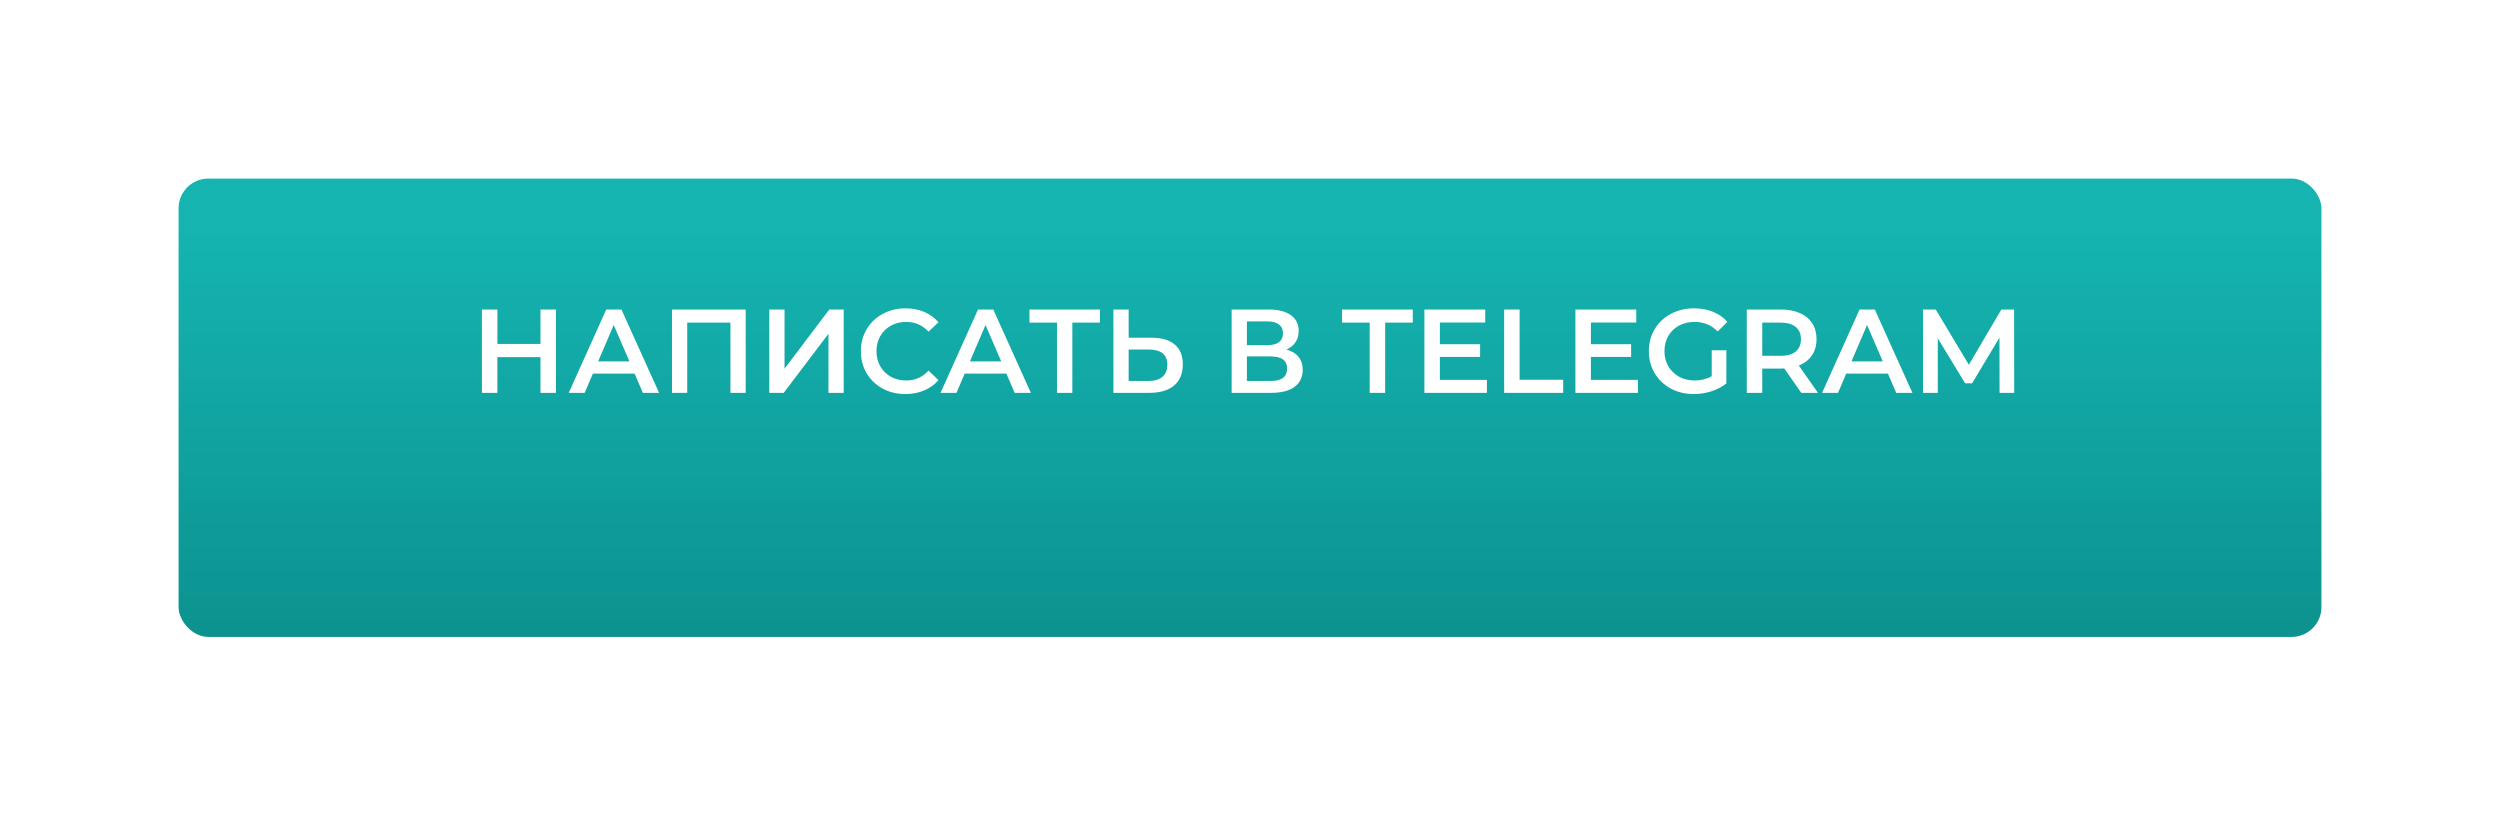 <?xml version="1.0" encoding="UTF-8"?> <svg xmlns="http://www.w3.org/2000/svg" width="420" height="137" viewBox="0 0 420 137" fill="none"> <g filter="url(#filter0_d)"> <rect x="30" y="20" width="360" height="77" rx="5" fill="url(#paint0_linear)"></rect> </g> <path d="M93.4 52V66H90.8V60H83.56V66H80.96V52H83.56V57.78H90.8V52H93.4ZM106.607 62.76H99.607L98.227 66H95.547L101.847 52H104.407L110.727 66H108.007L106.607 62.76ZM105.747 60.72L103.107 54.6L100.487 60.72H105.747ZM125.274 52V66H122.714V54.2H115.454V66H112.894V52H125.274ZM129.242 52H131.802V61.94L139.322 52H141.742V66H139.182V56.08L131.662 66H129.242V52ZM152.107 66.2C150.694 66.2 149.414 65.893 148.267 65.28C147.134 64.653 146.24 63.793 145.587 62.7C144.947 61.607 144.627 60.373 144.627 59C144.627 57.627 144.954 56.393 145.607 55.3C146.26 54.207 147.154 53.353 148.287 52.74C149.434 52.113 150.714 51.8 152.127 51.8C153.274 51.8 154.32 52 155.267 52.4C156.214 52.8 157.014 53.38 157.667 54.14L155.987 55.72C154.974 54.627 153.727 54.08 152.247 54.08C151.287 54.08 150.427 54.293 149.667 54.72C148.907 55.133 148.314 55.713 147.887 56.46C147.46 57.207 147.247 58.053 147.247 59C147.247 59.947 147.46 60.793 147.887 61.54C148.314 62.287 148.907 62.873 149.667 63.3C150.427 63.713 151.287 63.92 152.247 63.92C153.727 63.92 154.974 63.367 155.987 62.26L157.667 63.86C157.014 64.62 156.207 65.2 155.247 65.6C154.3 66 153.254 66.2 152.107 66.2ZM169.068 62.76H162.068L160.688 66H158.008L164.308 52H166.868L173.188 66H170.468L169.068 62.76ZM168.208 60.72L165.568 54.6L162.948 60.72H168.208ZM184.792 54.2H180.152V66H177.572V54.2H172.952V52H184.792V54.2ZM193.494 56.74C195.174 56.74 196.461 57.12 197.354 57.88C198.261 58.627 198.714 59.74 198.714 61.22C198.714 62.767 198.221 63.953 197.234 64.78C196.248 65.593 194.861 66 193.074 66H187.054V52H189.614V56.74H193.494ZM192.954 64C193.968 64 194.748 63.767 195.294 63.3C195.841 62.833 196.114 62.153 196.114 61.26C196.114 59.567 195.061 58.72 192.954 58.72H189.614V64H192.954ZM216.118 58.72C217.011 58.96 217.691 59.373 218.158 59.96C218.624 60.533 218.858 61.253 218.858 62.12C218.858 63.347 218.404 64.3 217.498 64.98C216.591 65.66 215.278 66 213.558 66H206.918V52H213.178C214.751 52 215.978 52.313 216.858 52.94C217.738 53.567 218.178 54.453 218.178 55.6C218.178 56.333 217.998 56.967 217.638 57.5C217.291 58.033 216.784 58.44 216.118 58.72ZM209.478 57.98H212.958C213.798 57.98 214.438 57.813 214.878 57.48C215.318 57.147 215.538 56.653 215.538 56C215.538 55.347 215.318 54.853 214.878 54.52C214.438 54.173 213.798 54 212.958 54H209.478V57.98ZM213.478 64C215.318 64 216.237 63.307 216.237 61.92C216.237 60.56 215.318 59.88 213.478 59.88H209.478V64H213.478ZM230.107 54.2H225.467V52H237.347V54.2H232.707V66H230.107V54.2ZM249.798 63.82V66H239.298V52H249.518V54.18H241.898V57.82H248.658V59.96H241.898V63.82H249.798ZM252.696 52H255.296V63.8H262.616V66H252.696V52ZM275.169 63.82V66H264.669V52H274.889V54.18H267.269V57.82H274.029V59.96H267.269V63.82H275.169ZM287.569 58.84H290.029V64.42C289.309 64.993 288.469 65.433 287.509 65.74C286.549 66.047 285.562 66.2 284.549 66.2C283.122 66.2 281.836 65.893 280.689 65.28C279.542 64.653 278.642 63.793 277.989 62.7C277.336 61.607 277.009 60.373 277.009 59C277.009 57.627 277.336 56.393 277.989 55.3C278.642 54.207 279.542 53.353 280.689 52.74C281.849 52.113 283.149 51.8 284.589 51.8C285.762 51.8 286.829 51.993 287.789 52.38C288.749 52.767 289.556 53.333 290.209 54.08L288.569 55.68C287.502 54.613 286.216 54.08 284.709 54.08C283.722 54.08 282.842 54.287 282.069 54.7C281.309 55.113 280.709 55.693 280.269 56.44C279.842 57.187 279.629 58.04 279.629 59C279.629 59.933 279.842 60.773 280.269 61.52C280.709 62.267 281.309 62.853 282.069 63.28C282.842 63.707 283.716 63.92 284.689 63.92C285.782 63.92 286.742 63.68 287.569 63.2V58.84ZM302.618 66L299.758 61.9C299.638 61.913 299.458 61.92 299.218 61.92H296.058V66H293.458V52H299.218C300.431 52 301.485 52.2 302.378 52.6C303.285 53 303.978 53.573 304.458 54.32C304.938 55.067 305.178 55.953 305.178 56.98C305.178 58.033 304.918 58.94 304.398 59.7C303.891 60.46 303.158 61.027 302.198 61.4L305.418 66H302.618ZM302.558 56.98C302.558 56.087 302.265 55.4 301.678 54.92C301.091 54.44 300.231 54.2 299.098 54.2H296.058V59.78H299.098C300.231 59.78 301.091 59.54 301.678 59.06C302.265 58.567 302.558 57.873 302.558 56.98ZM317.167 62.76H310.167L308.787 66H306.107L312.407 52H314.967L321.287 66H318.567L317.167 62.76ZM316.307 60.72L313.667 54.6L311.047 60.72H316.307ZM335.928 66L335.908 56.72L331.308 64.4H330.148L325.548 56.84V66H323.068V52H325.208L330.768 61.28L336.228 52H338.368L338.388 66H335.928Z" fill="white"></path> <defs> <filter id="filter0_d" x="0" y="0" width="420" height="137" filterUnits="userSpaceOnUse" color-interpolation-filters="sRGB"> <feFlood flood-opacity="0" result="BackgroundImageFix"></feFlood> <feColorMatrix in="SourceAlpha" type="matrix" values="0 0 0 0 0 0 0 0 0 0 0 0 0 0 0 0 0 0 127 0"></feColorMatrix> <feOffset dy="10"></feOffset> <feGaussianBlur stdDeviation="15"></feGaussianBlur> <feColorMatrix type="matrix" values="0 0 0 0 0.082 0 0 0 0 0.706 0 0 0 0 0.694 0 0 0 0.2 0"></feColorMatrix> <feBlend mode="normal" in2="BackgroundImageFix" result="effect1_dropShadow"></feBlend> <feBlend mode="normal" in="SourceGraphic" in2="effect1_dropShadow" result="shape"></feBlend> </filter> <linearGradient id="paint0_linear" x1="210" y1="28.5" x2="210" y2="97" gradientUnits="userSpaceOnUse"> <stop stop-color="#15B4B1"></stop> <stop offset="1" stop-color="#0C928F"></stop> </linearGradient> </defs> </svg> 